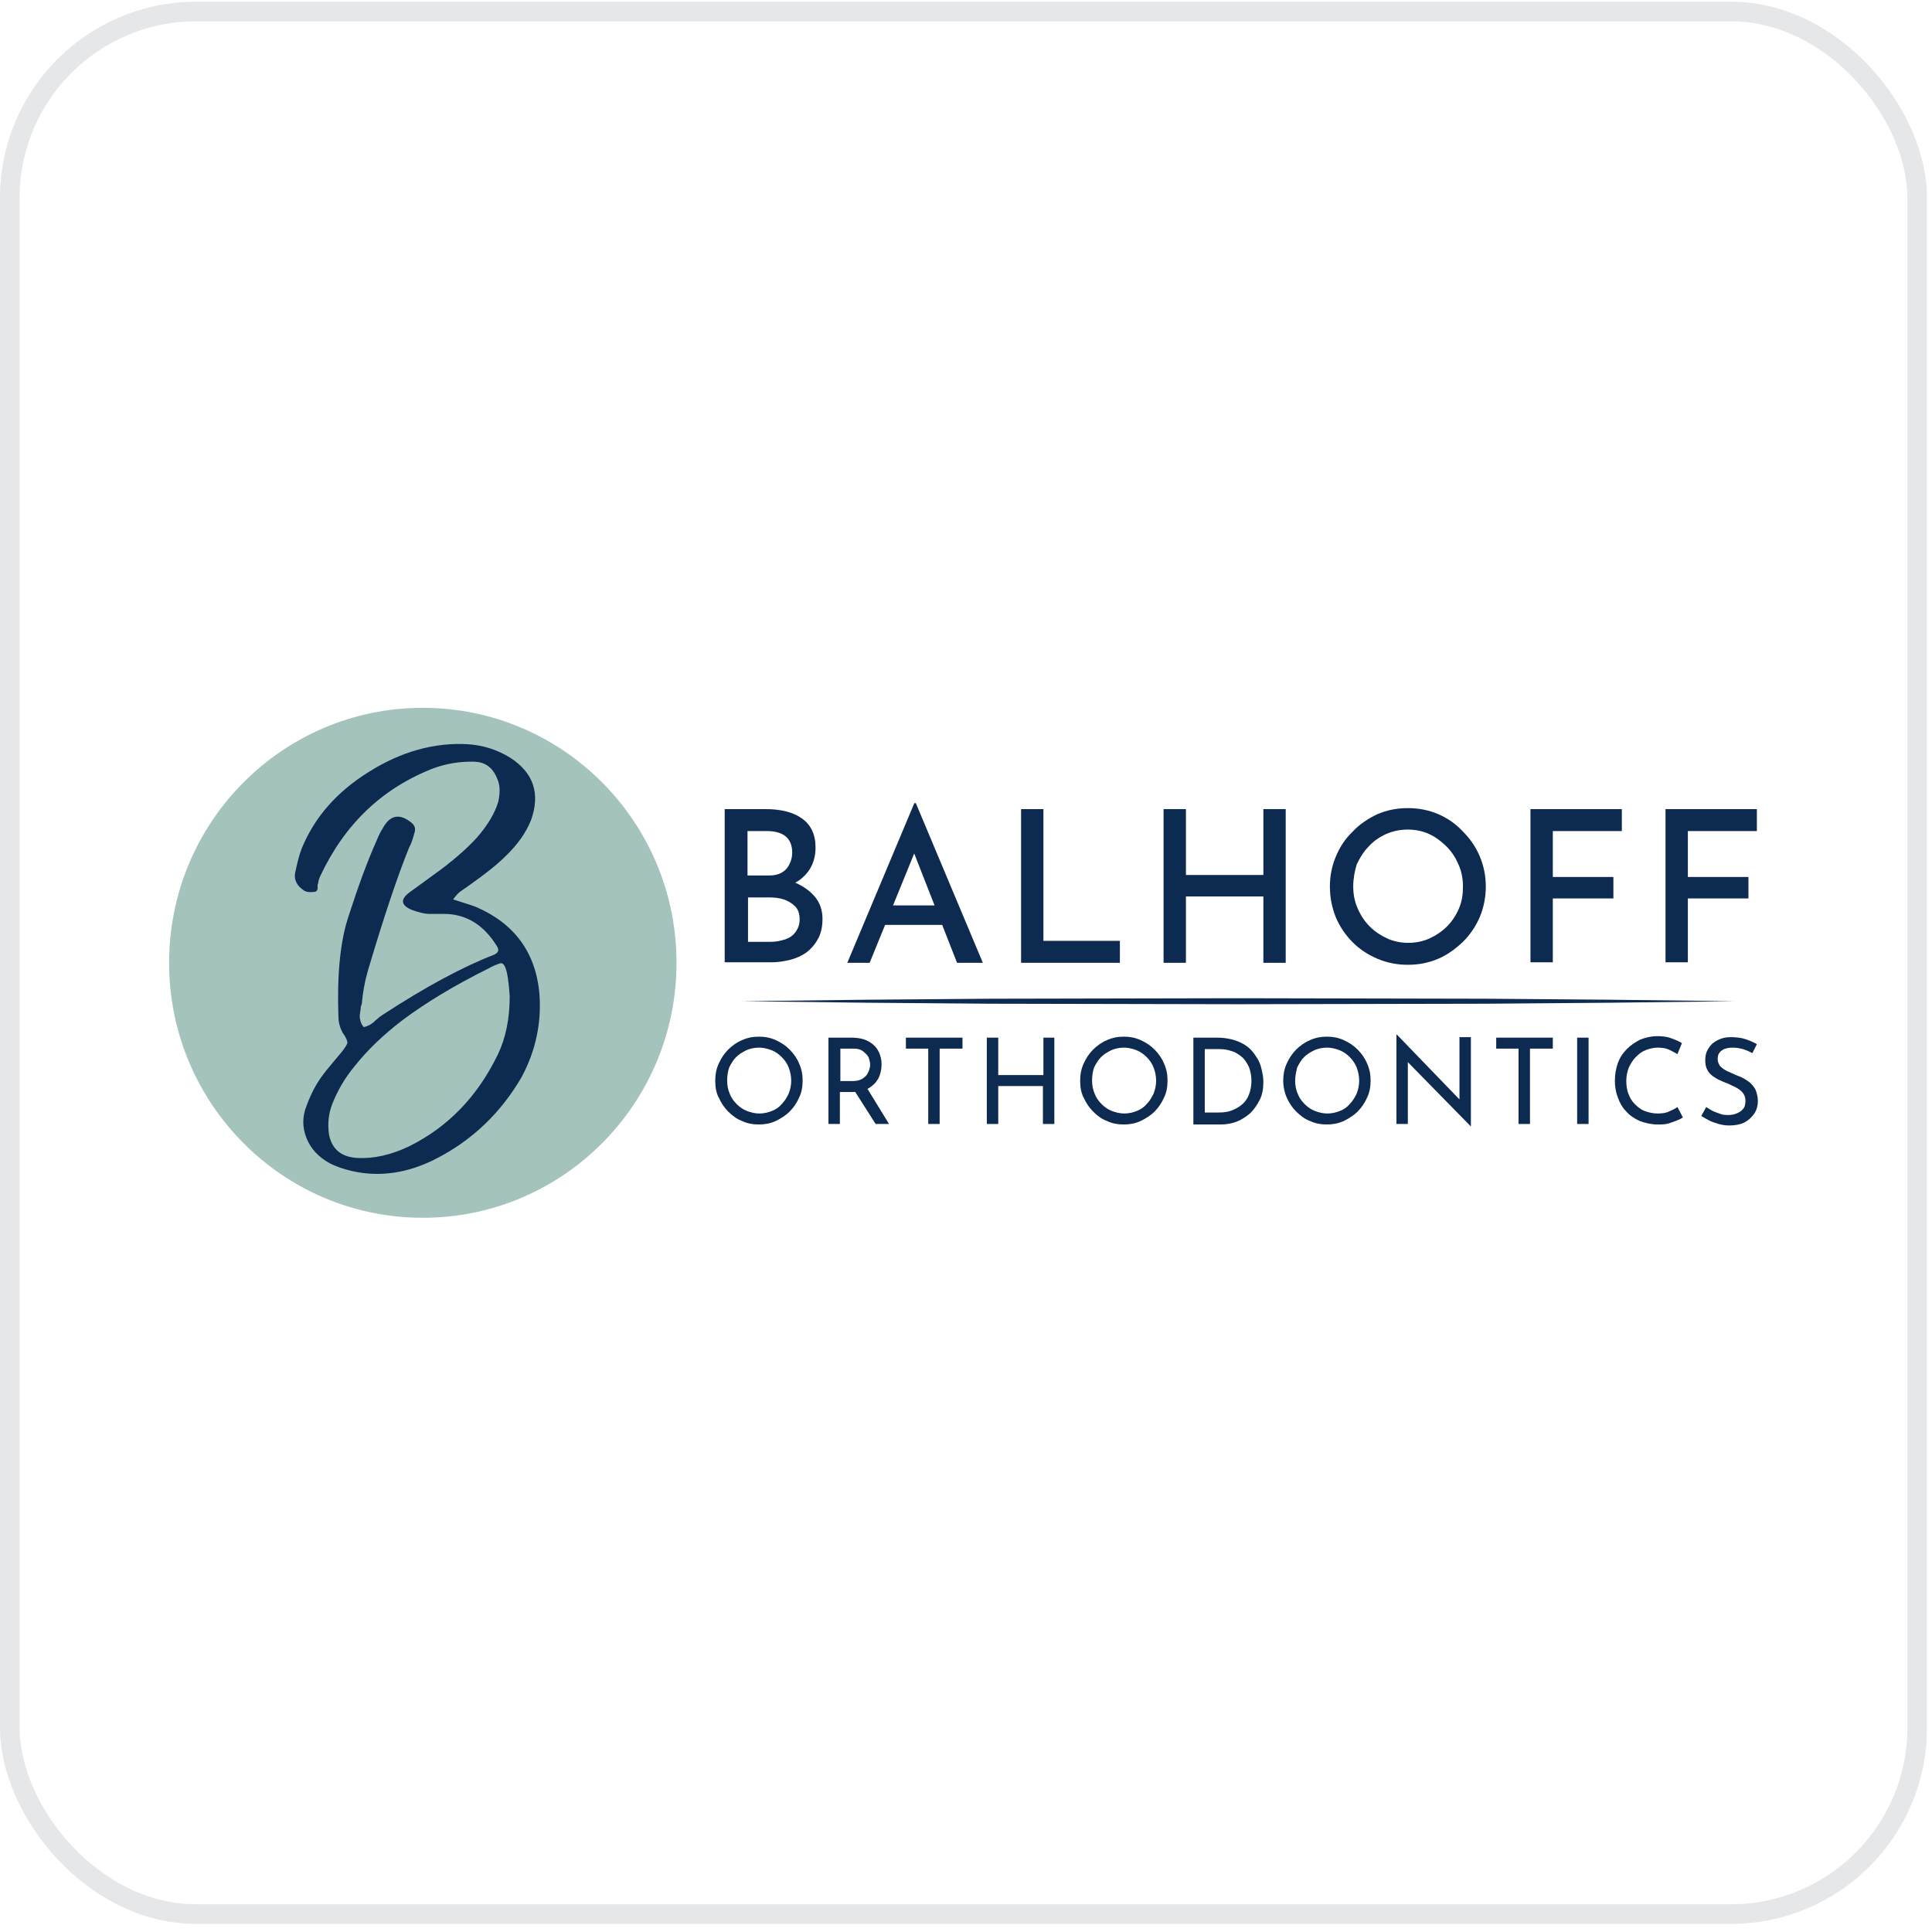 <?xml version="1.0" encoding="UTF-8"?> <svg xmlns="http://www.w3.org/2000/svg" width="197" height="197" viewBox="0 0 197 197" fill="none"><rect x="1" y="1.174" width="194.489" height="194" rx="19" stroke="#E6E7E9" stroke-width="2"></rect><g clip-path="url(#clip0_1290_7999)"><path d="M78.045 82.502C79.614 82.502 80.88 82.808 81.791 83.469C82.702 84.131 83.158 85.097 83.158 86.42C83.158 87.285 82.955 87.998 82.55 88.659C82.145 89.27 81.589 89.778 80.93 90.084C80.222 90.44 79.412 90.593 78.45 90.643L78.095 89.422C79.209 89.473 80.171 89.626 81.032 89.982C81.892 90.338 82.601 90.847 83.107 91.457C83.614 92.068 83.867 92.831 83.867 93.696C83.867 94.51 83.715 95.172 83.411 95.731C83.107 96.291 82.702 96.749 82.247 97.105C81.74 97.461 81.184 97.716 80.576 97.868C79.969 98.021 79.31 98.123 78.652 98.123H73.894V82.502H78.045ZM78.45 89.27C79.26 89.27 79.817 89.015 80.222 88.557C80.576 88.099 80.779 87.54 80.779 86.929C80.779 86.166 80.525 85.606 80.07 85.25C79.614 84.894 78.956 84.741 78.197 84.741H76.222V89.27H78.45ZM78.551 96.037C79.108 96.037 79.614 95.935 80.07 95.782C80.525 95.63 80.88 95.375 81.133 95.019C81.386 94.663 81.538 94.256 81.538 93.747C81.538 93.187 81.386 92.729 81.082 92.424C80.779 92.119 80.374 91.865 79.918 91.712C79.462 91.559 78.956 91.508 78.45 91.508H76.273V96.037H78.551Z" fill="#0D2A51"></path><path d="M86.397 98.174L93.232 81.892H93.384L100.218 98.174H97.586L92.624 85.505L94.295 84.385L88.676 98.174H86.397ZM90.599 92.323H96.118L96.927 94.307H89.891L90.599 92.323Z" fill="#0D2A51"></path><path d="M104.116 82.502H106.394V95.935H114.191V98.174H104.116V82.502Z" fill="#0D2A51"></path><path d="M131.1 82.502V98.174H128.822V91.407H120.925V98.174H118.646V82.502H120.925V89.219H128.822V82.502H131.1Z" fill="#0D2A51"></path><path d="M135.605 90.389C135.605 89.321 135.808 88.303 136.213 87.336C136.618 86.37 137.175 85.505 137.934 84.792C138.643 84.029 139.504 83.469 140.465 83.011C141.427 82.604 142.44 82.401 143.554 82.401C144.667 82.401 145.68 82.604 146.642 83.011C147.604 83.418 148.464 84.029 149.173 84.792C149.932 85.555 150.489 86.37 150.894 87.336C151.299 88.303 151.502 89.321 151.502 90.389C151.502 91.458 151.299 92.526 150.894 93.493C150.489 94.46 149.882 95.325 149.173 96.037C148.414 96.749 147.604 97.36 146.642 97.767C145.68 98.174 144.667 98.377 143.554 98.377C142.44 98.377 141.427 98.174 140.465 97.767C139.504 97.36 138.643 96.8 137.934 96.088C137.225 95.375 136.618 94.51 136.213 93.544C135.808 92.526 135.605 91.508 135.605 90.389ZM137.985 90.389C137.985 91.203 138.137 91.966 138.44 92.628C138.744 93.34 139.149 93.951 139.655 94.46C140.162 94.968 140.769 95.375 141.427 95.681C142.085 95.986 142.845 96.139 143.604 96.139C144.364 96.139 145.123 95.986 145.781 95.681C146.439 95.375 147.047 94.968 147.553 94.46C148.059 93.951 148.464 93.34 148.768 92.628C149.072 91.916 149.173 91.203 149.173 90.389C149.173 89.575 149.021 88.812 148.717 88.15C148.414 87.438 148.009 86.828 147.502 86.319C146.996 85.81 146.389 85.352 145.73 85.047C145.072 84.741 144.313 84.589 143.554 84.589C142.744 84.589 142.035 84.741 141.326 85.047C140.668 85.352 140.06 85.759 139.554 86.319C139.048 86.828 138.643 87.489 138.339 88.15C138.137 88.812 137.985 89.575 137.985 90.389Z" fill="#0D2A51"></path><path d="M156.058 82.502H165.373V84.741H158.336V89.422H164.512V91.61H158.336V98.123H156.058V82.502Z" fill="#0D2A51"></path><path d="M169.828 82.502H179.143V84.741H172.106V89.422H178.283V91.61H172.106V98.123H169.828V82.502Z" fill="#0D2A51"></path><path d="M72.932 110.182C72.932 109.571 73.033 109.011 73.286 108.452C73.539 107.892 73.843 107.434 74.248 107.027C74.653 106.62 75.159 106.264 75.665 106.06C76.222 105.806 76.779 105.704 77.387 105.704C77.994 105.704 78.551 105.806 79.108 106.06C79.665 106.315 80.12 106.62 80.525 107.027C80.93 107.434 81.285 107.943 81.487 108.452C81.74 109.011 81.842 109.571 81.842 110.182C81.842 110.792 81.74 111.403 81.487 111.912C81.234 112.471 80.93 112.929 80.525 113.336C80.12 113.743 79.614 114.049 79.108 114.303C78.551 114.557 77.994 114.659 77.387 114.659C76.779 114.659 76.172 114.557 75.665 114.303C75.109 114.099 74.653 113.743 74.248 113.336C73.843 112.929 73.539 112.471 73.286 111.912C73.033 111.454 72.932 110.843 72.932 110.182ZM74.147 110.232C74.147 110.69 74.248 111.148 74.4 111.504C74.552 111.912 74.805 112.268 75.109 112.573C75.412 112.878 75.767 113.133 76.172 113.285C76.577 113.438 76.982 113.54 77.437 113.54C77.893 113.54 78.298 113.438 78.703 113.285C79.108 113.133 79.462 112.878 79.715 112.573C80.019 112.268 80.222 111.912 80.424 111.504C80.576 111.097 80.677 110.69 80.677 110.182C80.677 109.724 80.576 109.266 80.424 108.859C80.272 108.452 80.019 108.095 79.715 107.79C79.412 107.485 79.057 107.231 78.652 107.078C78.247 106.925 77.842 106.823 77.387 106.823C76.931 106.823 76.475 106.925 76.121 107.078C75.716 107.281 75.362 107.485 75.058 107.79C74.754 108.095 74.552 108.452 74.349 108.859C74.197 109.317 74.147 109.724 74.147 110.232Z" fill="#0D2A51"></path><path d="M86.803 105.806C87.259 105.806 87.664 105.857 88.018 105.958C88.373 106.06 88.727 106.264 88.98 106.467C89.284 106.722 89.487 106.976 89.638 107.332C89.79 107.688 89.891 108.044 89.891 108.502C89.891 108.859 89.841 109.215 89.74 109.52C89.638 109.876 89.487 110.131 89.233 110.436C88.98 110.69 88.677 110.945 88.322 111.097C87.968 111.25 87.462 111.352 86.955 111.352H85.639V114.608H84.475V105.806H86.803ZM86.905 110.232C87.259 110.232 87.563 110.181 87.765 110.08C88.018 109.978 88.17 109.825 88.322 109.673C88.474 109.52 88.525 109.316 88.626 109.113C88.677 108.909 88.727 108.757 88.727 108.553C88.727 108.35 88.677 108.197 88.626 107.994C88.575 107.79 88.474 107.637 88.322 107.485C88.17 107.332 88.018 107.179 87.816 107.078C87.613 106.976 87.36 106.925 87.056 106.925H85.69V110.232H86.905ZM88.373 110.894L90.651 114.608H89.284L86.955 110.945L88.373 110.894Z" fill="#0D2A51"></path><path d="M92.321 105.806H98.143V106.925H95.814V114.608H94.65V106.925H92.372V105.806H92.321Z" fill="#0D2A51"></path><path d="M107.508 105.806V114.608H106.344V110.741H101.787V114.608H100.623V105.806H101.787V109.622H106.394V105.806H107.508Z" fill="#0D2A51"></path><path d="M110.141 110.182C110.141 109.571 110.242 109.011 110.495 108.452C110.748 107.892 111.052 107.434 111.457 107.027C111.862 106.62 112.368 106.264 112.874 106.06C113.431 105.806 113.988 105.704 114.596 105.704C115.203 105.704 115.76 105.806 116.317 106.06C116.874 106.315 117.329 106.62 117.734 107.027C118.139 107.434 118.494 107.943 118.696 108.452C118.949 109.011 119.051 109.571 119.051 110.182C119.051 110.792 118.949 111.403 118.696 111.912C118.443 112.471 118.139 112.929 117.734 113.336C117.329 113.743 116.823 114.049 116.317 114.303C115.76 114.557 115.203 114.659 114.596 114.659C113.988 114.659 113.381 114.557 112.874 114.303C112.317 114.099 111.862 113.743 111.457 113.336C111.052 112.929 110.748 112.471 110.495 111.912C110.242 111.454 110.141 110.843 110.141 110.182ZM111.356 110.232C111.356 110.69 111.457 111.148 111.609 111.504C111.761 111.912 112.014 112.268 112.318 112.573C112.621 112.878 112.976 113.133 113.381 113.285C113.786 113.438 114.191 113.54 114.646 113.54C115.102 113.54 115.507 113.438 115.912 113.285C116.317 113.133 116.671 112.878 116.924 112.573C117.228 112.268 117.431 111.912 117.633 111.504C117.785 111.097 117.886 110.69 117.886 110.182C117.886 109.724 117.785 109.266 117.633 108.859C117.481 108.452 117.228 108.095 116.924 107.79C116.621 107.485 116.266 107.231 115.861 107.078C115.456 106.925 115.051 106.823 114.596 106.823C114.14 106.823 113.684 106.925 113.33 107.078C112.925 107.281 112.571 107.485 112.267 107.79C111.963 108.095 111.761 108.452 111.558 108.859C111.406 109.317 111.356 109.724 111.356 110.232Z" fill="#0D2A51"></path><path d="M121.684 114.608V105.806H124.063C124.924 105.806 125.683 105.958 126.29 106.213C126.898 106.467 127.404 106.823 127.759 107.281C128.113 107.739 128.417 108.197 128.569 108.757C128.72 109.316 128.822 109.825 128.822 110.334C128.822 110.995 128.72 111.606 128.467 112.115C128.214 112.624 127.91 113.082 127.505 113.489C127.1 113.845 126.645 114.15 126.139 114.354C125.632 114.557 125.075 114.659 124.468 114.659H121.684V114.608ZM122.848 113.438H124.265C124.772 113.438 125.177 113.387 125.582 113.234C125.987 113.082 126.341 112.878 126.645 112.624C126.949 112.369 127.202 112.013 127.354 111.606C127.505 111.199 127.607 110.741 127.607 110.232C127.607 109.673 127.505 109.215 127.354 108.808C127.151 108.401 126.949 108.044 126.645 107.79C126.341 107.536 125.987 107.281 125.582 107.179C125.177 107.027 124.772 106.976 124.367 106.976H122.848V113.438Z" fill="#0D2A51"></path><path d="M130.847 110.182C130.847 109.571 130.948 109.011 131.201 108.452C131.454 107.892 131.758 107.434 132.163 107.027C132.568 106.62 133.074 106.264 133.58 106.06C134.137 105.806 134.694 105.704 135.302 105.704C135.909 105.704 136.466 105.806 137.023 106.06C137.58 106.315 138.035 106.62 138.44 107.027C138.845 107.434 139.2 107.943 139.402 108.452C139.655 109.011 139.757 109.571 139.757 110.182C139.757 110.792 139.655 111.403 139.402 111.912C139.149 112.471 138.845 112.929 138.44 113.336C138.035 113.743 137.529 114.049 137.023 114.303C136.466 114.557 135.909 114.659 135.302 114.659C134.694 114.659 134.087 114.557 133.58 114.303C133.024 114.099 132.568 113.743 132.163 113.336C131.758 112.929 131.454 112.471 131.201 111.912C130.999 111.454 130.847 110.843 130.847 110.182ZM132.062 110.232C132.062 110.69 132.163 111.148 132.315 111.504C132.467 111.912 132.72 112.268 133.024 112.573C133.327 112.878 133.682 113.133 134.087 113.285C134.492 113.438 134.897 113.54 135.352 113.54C135.808 113.54 136.213 113.438 136.618 113.285C137.023 113.133 137.377 112.878 137.63 112.573C137.934 112.268 138.137 111.912 138.339 111.504C138.491 111.097 138.592 110.69 138.592 110.182C138.592 109.724 138.491 109.266 138.339 108.859C138.187 108.452 137.934 108.095 137.63 107.79C137.327 107.485 136.972 107.231 136.567 107.078C136.162 106.925 135.757 106.823 135.302 106.823C134.846 106.823 134.39 106.925 134.036 107.078C133.631 107.281 133.277 107.485 132.973 107.79C132.669 108.095 132.467 108.452 132.264 108.859C132.163 109.317 132.062 109.724 132.062 110.232Z" fill="#0D2A51"></path><path d="M149.982 114.863L143.199 107.943L143.553 108.045V114.608H142.389V105.5H142.439L149.122 112.42L148.818 112.369V105.755H149.982V114.863Z" fill="#0D2A51"></path><path d="M152.514 105.806H158.336V106.925H156.007V114.608H154.842V106.925H152.564V105.806H152.514Z" fill="#0D2A51"></path><path d="M160.816 105.806H161.981V114.608H160.816V105.806Z" fill="#0D2A51"></path><path d="M171.6 113.947C171.448 114.049 171.245 114.15 170.992 114.252C170.739 114.354 170.435 114.456 170.132 114.557C169.777 114.659 169.423 114.659 169.018 114.659C168.36 114.659 167.752 114.507 167.195 114.303C166.638 114.049 166.183 113.743 165.828 113.336C165.423 112.929 165.17 112.471 164.968 111.912C164.765 111.403 164.664 110.792 164.664 110.233C164.664 109.571 164.765 108.961 164.968 108.401C165.17 107.841 165.474 107.383 165.879 106.976C166.284 106.569 166.74 106.264 167.246 106.009C167.752 105.806 168.36 105.653 168.967 105.653C169.473 105.653 169.98 105.704 170.385 105.857C170.79 106.009 171.195 106.162 171.498 106.366L171.043 107.485C170.79 107.332 170.486 107.18 170.182 107.027C169.828 106.874 169.473 106.824 169.018 106.824C168.613 106.824 168.208 106.925 167.803 107.078C167.398 107.231 167.094 107.485 166.79 107.79C166.487 108.096 166.284 108.452 166.082 108.859C165.93 109.266 165.828 109.724 165.828 110.182C165.828 110.64 165.879 111.098 166.031 111.505C166.183 111.912 166.385 112.268 166.689 112.573C166.993 112.878 167.297 113.133 167.702 113.285C168.107 113.438 168.562 113.54 169.018 113.54C169.473 113.54 169.878 113.489 170.182 113.336C170.537 113.184 170.84 113.031 171.043 112.878L171.6 113.947Z" fill="#0D2A51"></path><path d="M178.687 107.383C178.383 107.23 178.08 107.078 177.725 106.976C177.371 106.874 177.016 106.823 176.662 106.823C176.206 106.823 175.801 106.925 175.548 107.129C175.245 107.332 175.143 107.637 175.143 107.994C175.143 108.248 175.245 108.502 175.396 108.706C175.599 108.909 175.801 109.062 176.105 109.215C176.409 109.367 176.713 109.469 177.016 109.622C177.27 109.724 177.573 109.825 177.826 109.978C178.08 110.131 178.333 110.283 178.535 110.487C178.738 110.69 178.94 110.945 179.041 111.199C179.143 111.504 179.244 111.861 179.244 112.268C179.244 112.726 179.143 113.133 178.89 113.54C178.636 113.896 178.333 114.201 177.877 114.455C177.472 114.659 176.915 114.761 176.358 114.761C175.953 114.761 175.599 114.71 175.245 114.608C174.89 114.506 174.586 114.405 174.283 114.252C173.979 114.099 173.726 113.947 173.473 113.794L173.979 112.878C174.181 113.031 174.384 113.133 174.637 113.285C174.89 113.387 175.143 113.489 175.447 113.591C175.7 113.692 176.004 113.692 176.257 113.692C176.51 113.692 176.814 113.641 177.067 113.54C177.32 113.438 177.573 113.285 177.725 113.082C177.928 112.878 177.978 112.573 177.978 112.217C177.978 111.911 177.877 111.657 177.725 111.454C177.573 111.25 177.371 111.097 177.118 110.945C176.865 110.792 176.561 110.69 176.308 110.538C176.055 110.436 175.751 110.334 175.447 110.181C175.143 110.08 174.89 109.876 174.637 109.724C174.384 109.52 174.181 109.317 174.08 109.062C173.928 108.808 173.878 108.452 173.878 108.095C173.878 107.637 173.979 107.23 174.232 106.874C174.435 106.518 174.738 106.264 175.143 106.06C175.548 105.857 175.953 105.755 176.46 105.755C177.016 105.755 177.523 105.806 177.978 105.958C178.434 106.111 178.788 106.264 179.143 106.467L178.687 107.383Z" fill="#0D2A51"></path><path d="M75.665 102.091C79.867 102.041 84.119 101.99 88.321 101.939L100.978 101.837L126.29 101.786L151.603 101.837L164.259 101.939C168.461 101.99 172.713 102.041 176.915 102.091C172.713 102.142 168.461 102.193 164.259 102.244L151.603 102.346L126.29 102.397L100.978 102.346L88.321 102.244C84.069 102.193 79.867 102.142 75.665 102.091Z" fill="#0D2A51"></path><path d="M43.114 124.174C57.401 124.174 68.983 112.533 68.983 98.174C68.983 83.814 57.401 72.174 43.114 72.174C28.826 72.174 17.244 83.814 17.244 98.174C17.244 112.533 28.826 124.174 43.114 124.174Z" fill="#A4C3BC"></path><path d="M55.01 101.43C55.213 104.381 54.605 107.18 53.188 109.825C51.062 113.489 48.125 116.287 44.43 118.17C41.544 119.645 38.658 120.052 35.824 119.391C34.963 119.187 34.254 118.933 33.647 118.628C32.533 118.017 31.723 117.203 31.267 116.084C30.812 114.964 30.812 113.845 31.267 112.726C31.723 111.504 32.28 110.436 32.989 109.52C33.242 109.164 33.9 108.401 34.912 107.18C35.216 106.772 35.419 106.467 35.419 106.315C35.419 106.162 35.317 105.806 34.963 105.348C34.71 104.89 34.507 104.33 34.507 103.618C34.355 99.344 34.71 96.037 35.469 93.645C36.482 90.491 37.444 87.845 38.405 85.708C38.608 85.199 38.81 84.792 39.013 84.487C39.772 83.062 40.785 82.909 42 83.927C42.303 84.181 42.405 84.538 42.253 84.945C42.101 85.504 41.949 86.013 41.696 86.471C40.582 89.219 39.165 93.391 37.494 99.039C37.19 100.107 36.988 101.226 36.887 102.397C36.836 102.499 36.785 102.6 36.785 102.753C36.785 102.906 36.735 103.058 36.735 103.16C36.735 103.262 36.684 103.414 36.684 103.567C36.684 103.72 36.684 103.872 36.735 103.974C36.735 104.076 36.785 104.228 36.836 104.33C36.887 104.483 36.988 104.585 37.089 104.737C37.292 104.686 37.444 104.635 37.646 104.534C37.849 104.432 37.95 104.33 38.102 104.228C38.203 104.127 38.355 103.974 38.507 103.872C38.658 103.72 38.81 103.618 38.962 103.516C43.468 100.565 47.315 98.53 50.353 97.36C50.809 97.156 50.91 96.902 50.707 96.546C49.391 94.358 47.619 93.238 45.392 93.187H43.772C43.265 93.187 42.709 93.035 42 92.78C40.886 92.322 40.785 91.712 41.747 90.999C41.797 90.949 42.607 90.389 44.126 89.269C46.05 87.896 47.518 86.624 48.632 85.403C49.695 84.181 50.454 82.96 50.809 81.739C51.011 80.823 51.011 80.009 50.657 79.297C50.201 78.228 49.442 77.72 48.429 77.669C46.91 77.618 45.493 77.872 44.227 78.33C38.962 80.365 35.165 84.029 32.685 89.269C32.584 89.473 32.482 89.728 32.432 90.084C32.381 90.185 32.381 90.287 32.381 90.389V90.643C32.381 90.694 32.33 90.796 32.28 90.847C32.229 90.898 32.128 90.949 31.976 90.949C31.52 90.999 31.166 90.949 30.913 90.745C30.255 90.287 29.951 89.677 30.103 88.964C30.305 87.998 30.508 87.183 30.761 86.522C32.077 83.317 34.355 80.722 37.646 78.686C40.886 76.651 44.278 75.684 47.72 75.888C49.29 75.99 50.707 76.448 52.023 77.262C54.403 78.788 55.112 80.925 54.15 83.622C53.644 84.894 52.783 86.115 51.568 87.285C50.758 88.099 49.492 89.117 47.822 90.287C47.771 90.338 47.619 90.44 47.315 90.643C47.012 90.847 46.809 90.999 46.657 91.152C46.505 91.305 46.353 91.508 46.202 91.712C47.67 92.17 48.429 92.424 48.53 92.475C52.428 94.154 54.656 97.105 55.01 101.43ZM50.758 107.536C51.568 105.857 51.973 103.872 51.973 101.583C51.872 100.056 51.72 99.09 51.517 98.632C51.365 98.275 51.163 98.123 50.859 98.275C50.555 98.377 50.201 98.53 49.847 98.733C46.353 100.463 43.417 102.244 41.038 104.025C39.114 105.5 37.494 107.027 36.127 108.757C35.115 109.978 34.406 111.25 33.9 112.522C33.495 113.54 33.394 114.557 33.545 115.677C33.849 117.203 34.811 117.966 36.38 118.068C38.102 118.17 39.873 117.763 41.696 116.898C45.695 114.913 48.682 111.81 50.758 107.536Z" fill="#0D2A51"></path></g><defs><clipPath id="clip0_1290_7999"><rect width="162" height="52" fill="white" transform="translate(17.244 72.174)"></rect></clipPath></defs></svg> 